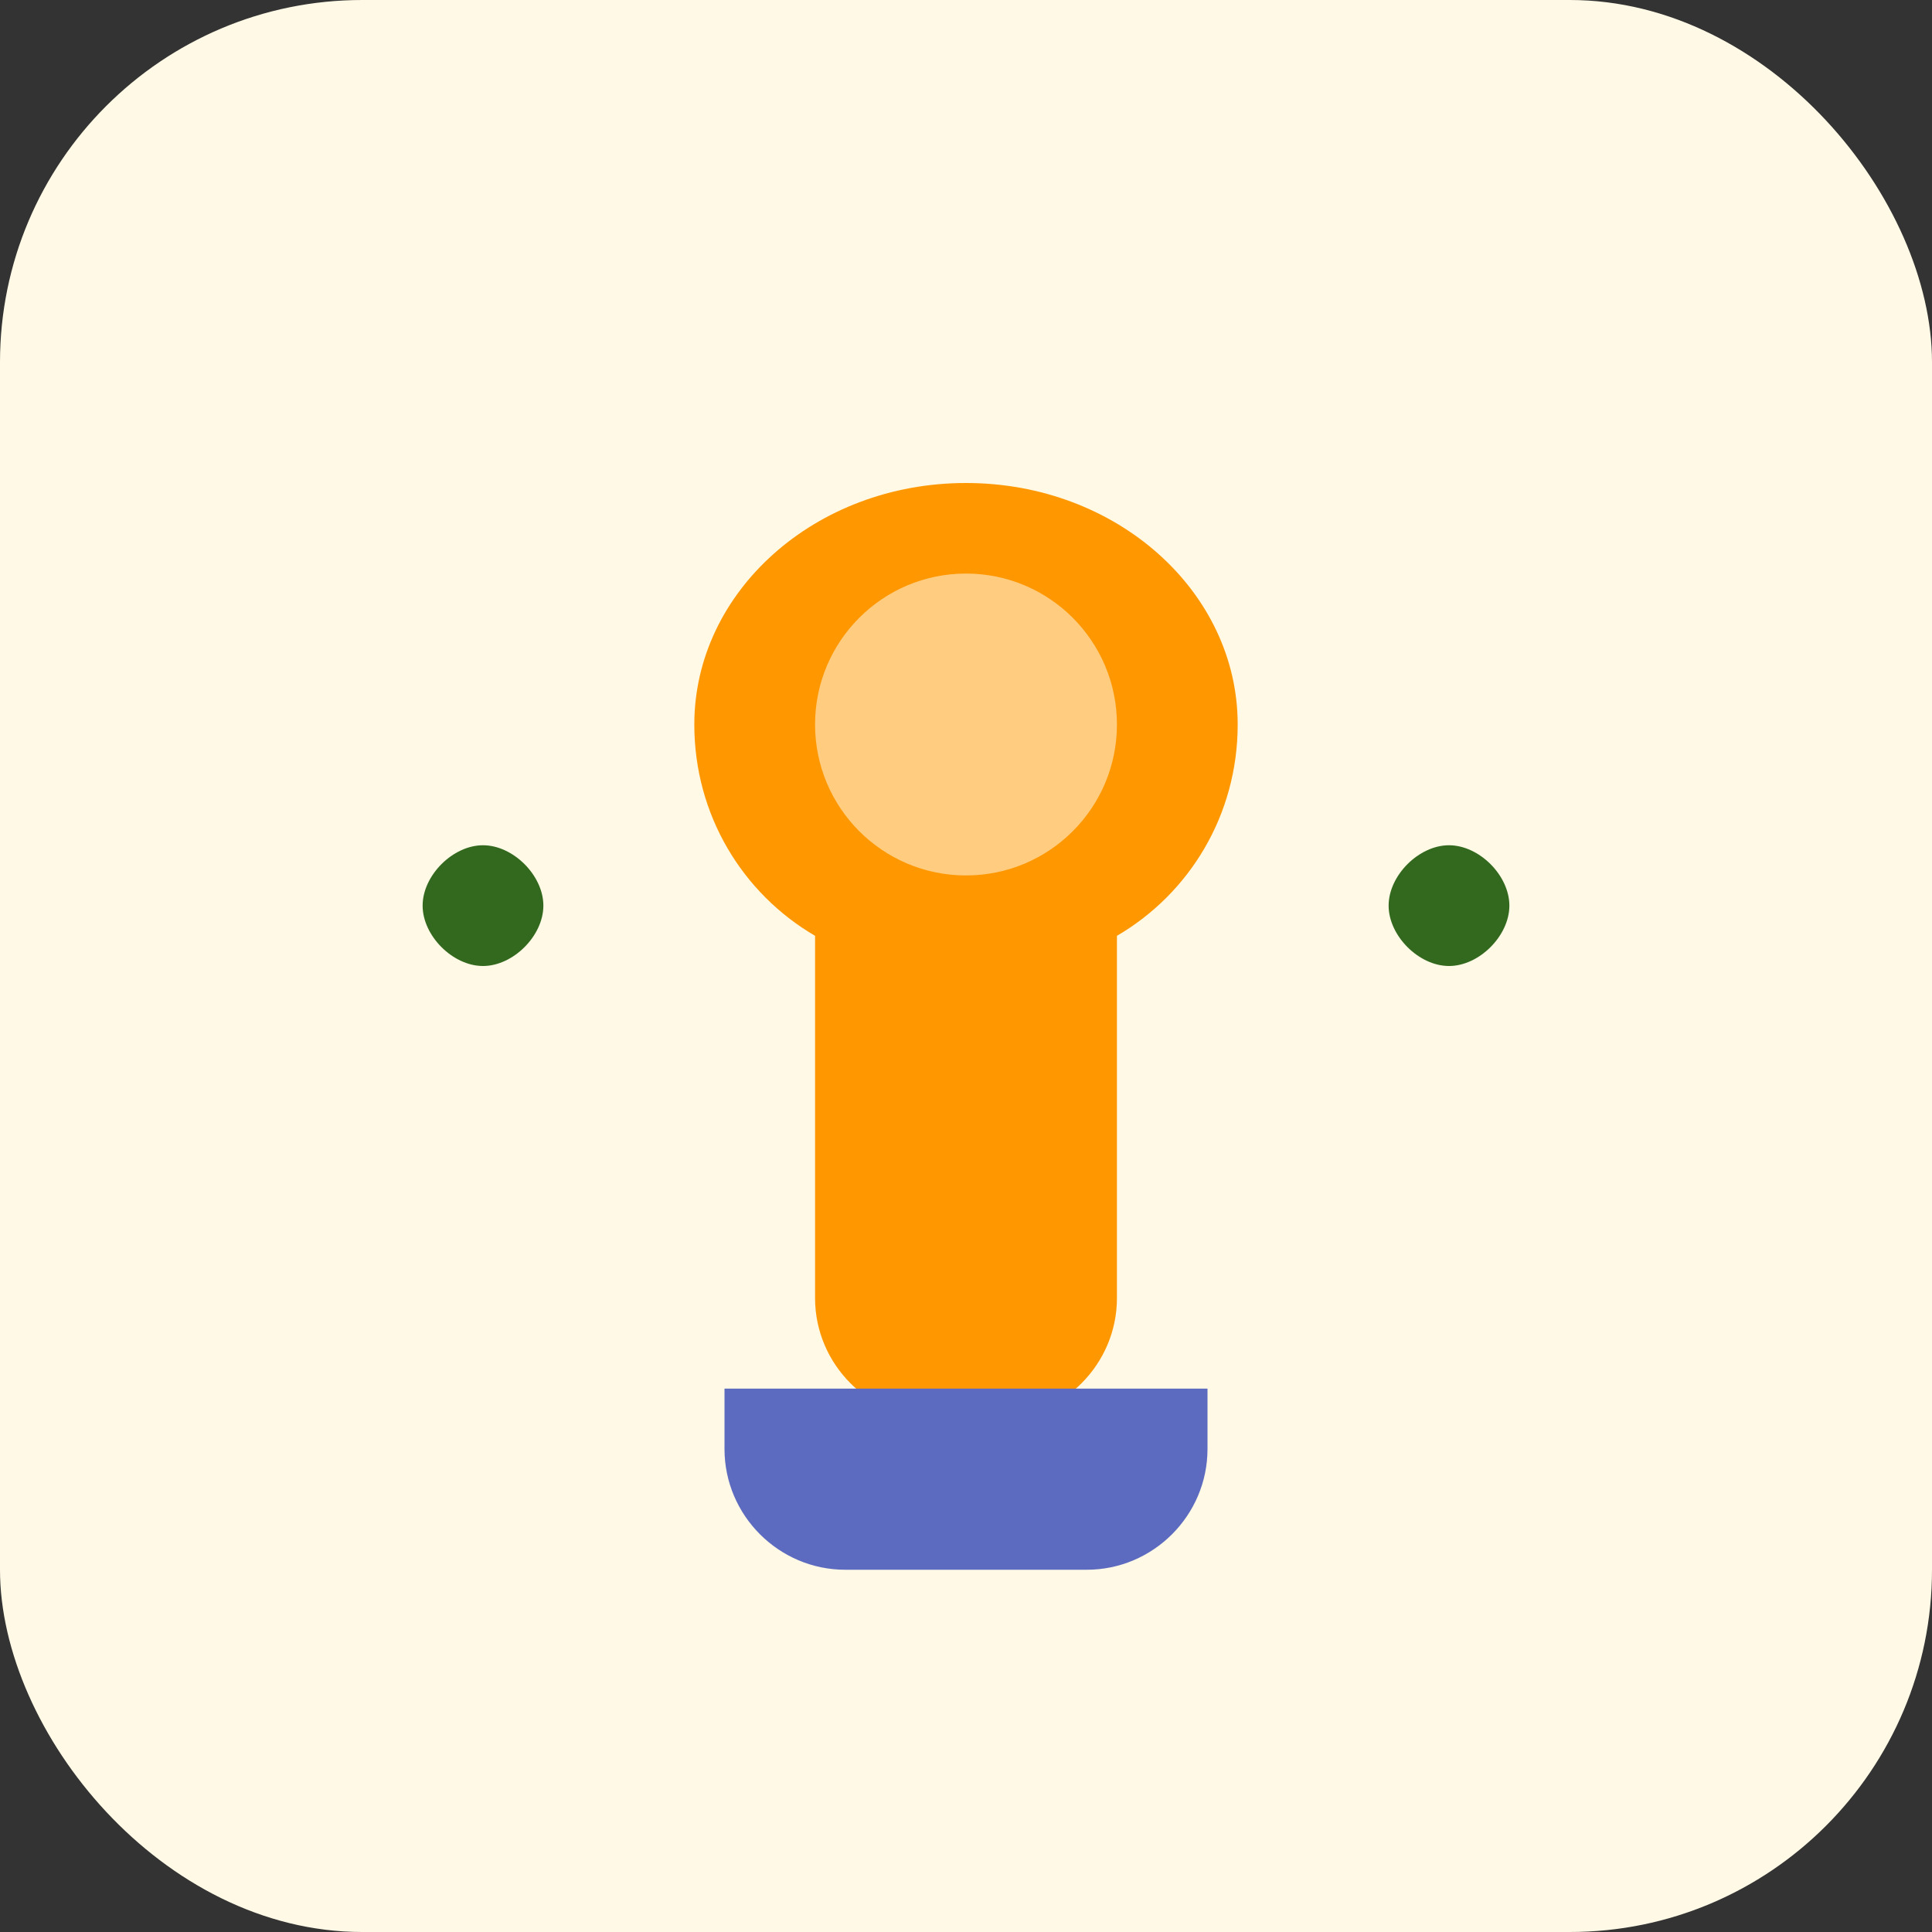 <svg width="32" height="32" viewBox="0 0 32 32" fill="none" xmlns="http://www.w3.org/2000/svg">
  <rect x="0" y="0" width="32" height="32" fill="#333333" stroke="none"/>
  <rect width="32" height="32" rx="6" fill="#FFF9E6"/>
  <path d="M16 8C13.5 8 11.5 9.8 11.5 12c0 1.5 0.8 2.8 2 3.5v6c0 1.1 0.9 2 2 2h1c1.1 0 2-0.9 2-2v-6c1.2-0.7 2-2 2-3.5C20.5 9.8 18.5 8 16 8z" fill="#FF9800"/>
  <circle cx="16" cy="12" r="2.5" fill="#FFCC80"/>
  <path d="M12 24c0 1.1 0.9 2 2 2h4c1.1 0 2-0.9 2-2v-1H12v1z" fill="#5C6BC0"/>
  <path d="M8 16c0.5 0 1-0.5 1-1s-0.5-1-1-1-1 0.5-1 1 0.5 1 1 1zM24 16c0.5 0 1-0.5 1-1s-0.5-1-1-1-1 0.5-1 1 0.5 1 1 1z" fill="#33691E"/>
</svg>